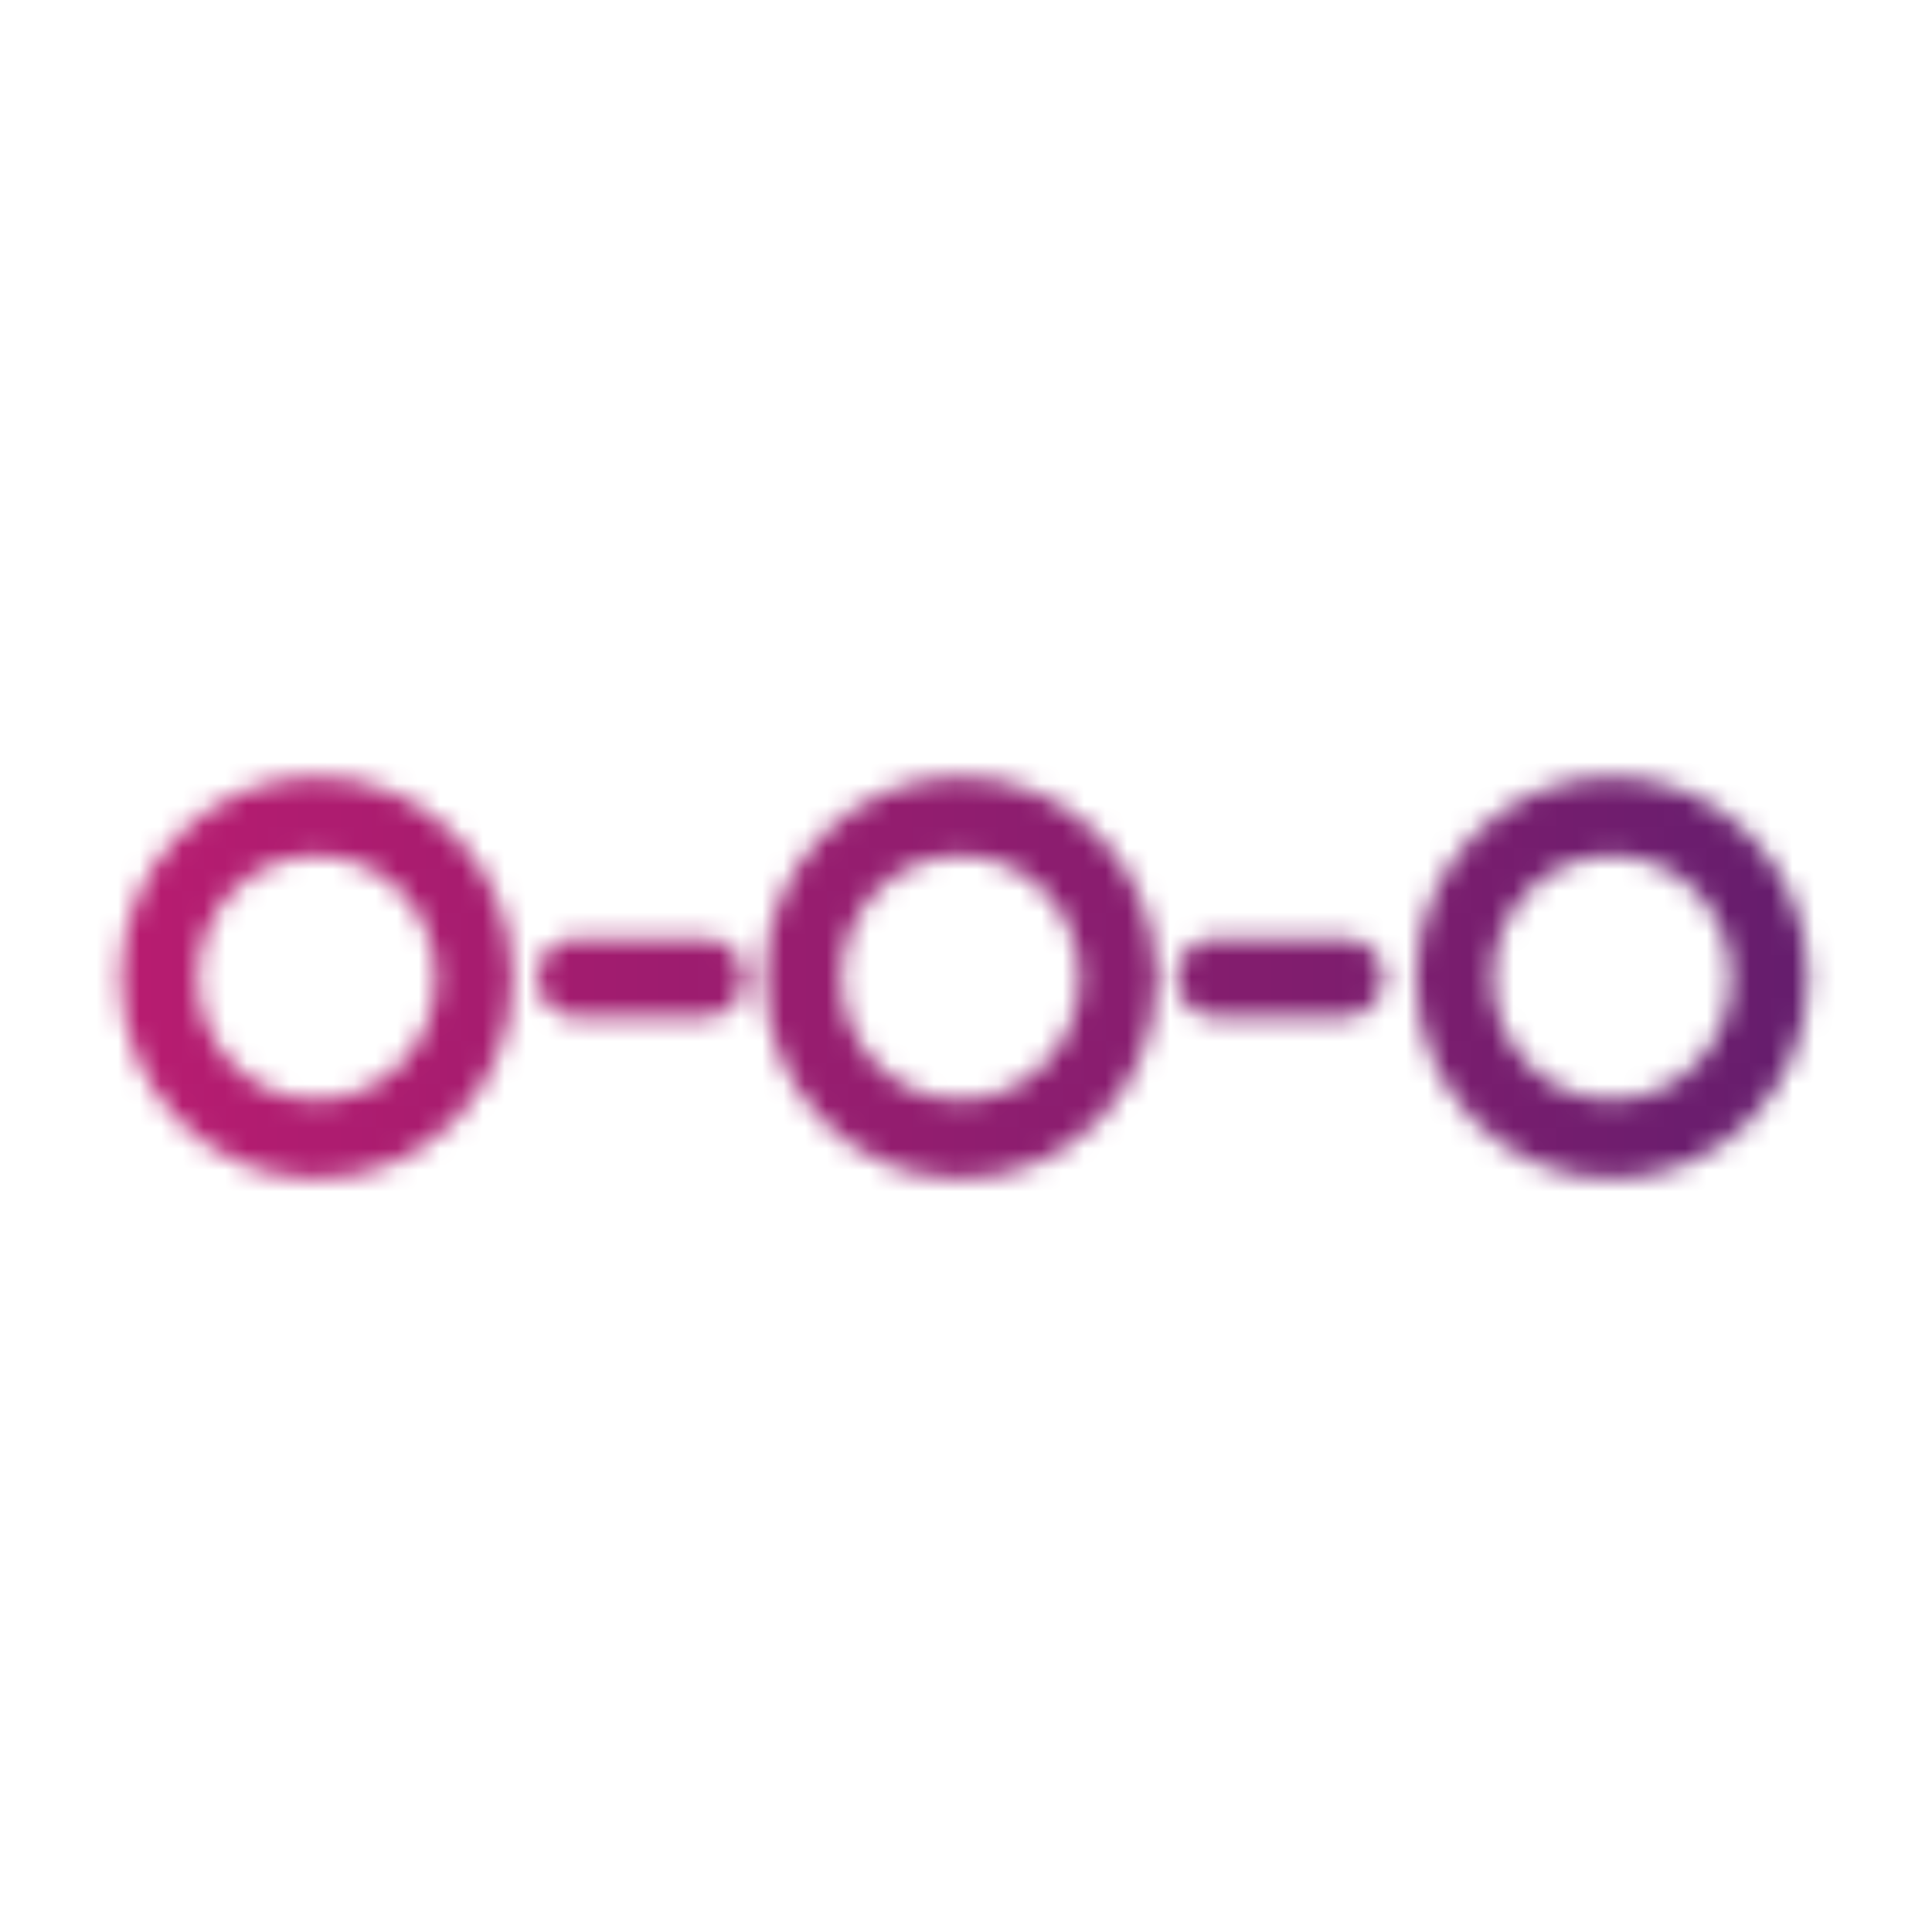 <?xml version="1.0" encoding="UTF-8"?>
<svg width="90px" height="90px" viewBox="0 0 90 90" version="1.1" xmlns="http://www.w3.org/2000/svg" xmlns:xlink="http://www.w3.org/1999/xlink">
    <title>icons/mis-retirement-income</title>
    <defs>
        <path d="M44.745,36.184 C49.782,36.184 53.88,40.385 53.88,45.549 C53.88,50.713 49.782,54.914 44.745,54.914 C39.707,54.914 35.609,50.713 35.609,45.549 C35.609,40.385 39.707,36.184 44.745,36.184 Z M14.761,36.184 C19.798,36.184 23.896,40.385 23.896,45.549 C23.896,50.713 19.798,54.914 14.761,54.914 C9.723,54.914 5.625,50.713 5.625,45.549 C5.625,40.385 9.723,36.184 14.761,36.184 Z M75.09,36.184 C80.128,36.184 84.226,40.385 84.226,45.549 C84.226,50.713 80.128,54.914 75.09,54.914 C70.053,54.914 65.955,50.713 65.955,45.549 C65.955,40.385 70.053,36.184 75.09,36.184 Z M44.745,39.862 C41.686,39.862 39.197,42.413 39.197,45.549 C39.197,48.685 41.686,51.236 44.745,51.236 C47.804,51.236 50.292,48.685 50.292,45.549 C50.292,42.413 47.804,39.862 44.745,39.862 Z M14.761,39.862 C11.701,39.862 9.213,42.413 9.213,45.549 C9.213,48.685 11.701,51.236 14.761,51.236 C17.82,51.236 20.308,48.685 20.308,45.549 C20.308,42.413 17.82,39.862 14.761,39.862 Z M75.09,39.862 C72.031,39.862 69.543,42.413 69.543,45.549 C69.543,48.685 72.031,51.236 75.09,51.236 C78.149,51.236 80.638,48.685 80.638,45.549 C80.638,42.413 78.149,39.862 75.09,39.862 Z M32.88,43.71 C33.871,43.71 34.674,44.533 34.674,45.549 C34.674,46.564 33.871,47.388 32.88,47.388 L32.88,47.388 L26.821,47.388 C25.83,47.388 25.027,46.564 25.027,45.549 C25.027,44.533 25.83,43.71 26.821,43.71 L26.821,43.71 Z M62.654,43.71 C63.645,43.71 64.448,44.533 64.448,45.549 C64.448,46.564 63.645,47.388 62.654,47.388 L62.654,47.388 L56.595,47.388 C55.604,47.388 54.801,46.564 54.801,45.549 C54.801,44.533 55.604,43.71 56.595,43.71 L56.595,43.71 Z" id="path-1"></path>
        <linearGradient x1="-1.11022302e-14%" y1="50%" x2="97.957%" y2="50%" id="linearGradient-3">
            <stop stop-color="#BE1C70" offset="0%"></stop>
            <stop stop-color="#761D6E" offset="79.769%"></stop>
            <stop stop-color="#5F1D6D" offset="100%"></stop>
        </linearGradient>
    </defs>
    <g id="icons/mis-retirement-income" stroke="none" stroke-width="1" fill="none" fill-rule="evenodd">
        <mask id="mask-2" fill="white">
            <use xlink:href="#path-1"></use>
        </mask>
        <g></g>
        <g id="Group" mask="url(#mask-2)" fill="url(#linearGradient-3)">
            <g id="🎨-color">
                <rect id="Rectangle-Copy-2" x="0" y="0" width="90" height="90"></rect>
            </g>
        </g>
    </g>
</svg>